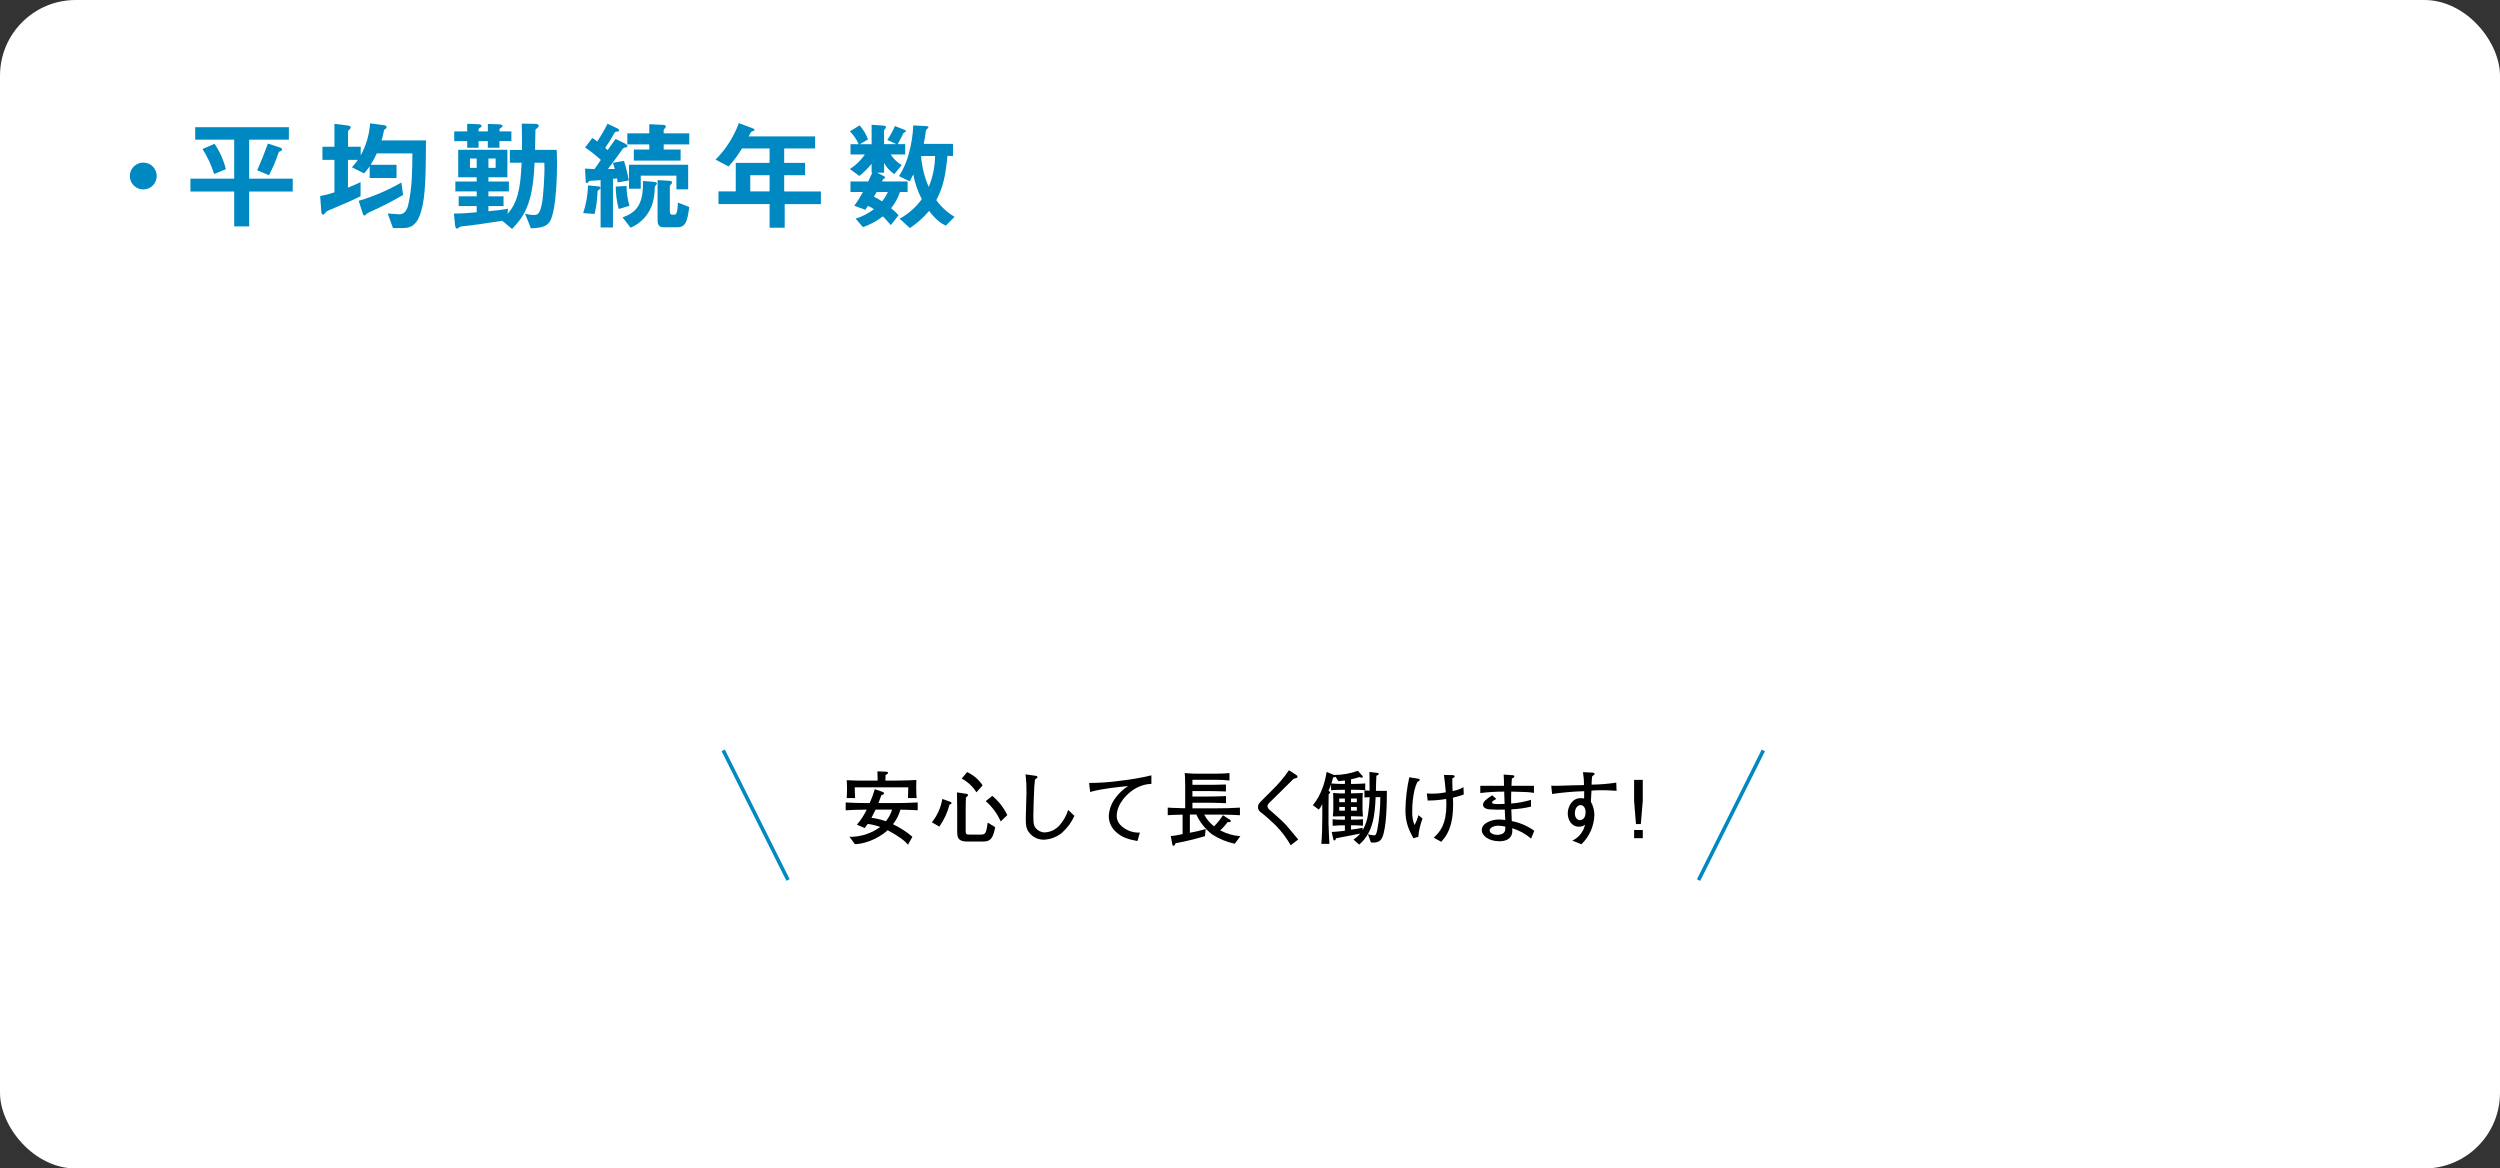 <?xml version="1.0" encoding="UTF-8"?>
<svg id="_レイヤー_1" data-name="レイヤー 1" xmlns="http://www.w3.org/2000/svg" width="987.42" height="461.51" viewBox="0 0 987.42 461.51">
  <rect x="0" y="0" width="987.42" height="461.51" fill="#333333" stroke="none"/>
  <defs>
    <style>
      .cls-1, .cls-2, .cls-3 {
        stroke-width: 0px;
      }

      .cls-2 {
        fill: #fff;
      }

      .cls-3 {
        fill: #0088c2;
      }
    </style>
  </defs>
  <rect id="_長方形_1179" data-name="長方形 1179" class="cls-2" y="0" width="987.42" height="461.51" rx="29.91" ry="29.91"/>
  <path id="_パス_8397" data-name="パス 8397" class="cls-3" d="M56.59,74.83c-2.93,0-5.31-2.38-5.31-5.31s2.38-5.31,5.31-5.31c2.93,0,5.31,2.38,5.31,5.31h0c0,2.93-2.37,5.3-5.29,5.31h-.01"/>
  <path id="_パス_8398" data-name="パス 8398" class="cls-3" d="M98.42,75.64v13.79h-5.92v-13.79h-17.29v-5.07h17.29v-15.4h-15.4v-4.93h37v4.93h-15.68v15.4h17.2v5.07h-17.2ZM84.58,68.72c-1.09-3.47-2.64-6.79-4.59-9.85l4.74-2.09c2.07,3.06,3.59,6.46,4.5,10.05l-4.64,1.9ZM111.11,59.53c-.8.33-.95.43-1.09.76-1,3.08-2.27,6.06-3.79,8.91l-4.64-1.94c1.52-3.41,2.94-6.96,4.22-10.56l4.74,1.56c.33.09.9.33.9.76,0,.22-.12.43-.33.52"/>
  <path id="_パス_8399" data-name="パス 8399" class="cls-3" d="M166.35,83.41c-1.28,4.36-3.08,6.68-7.2,6.68h-3.93l-2.09-5.78c.66.05,3.98.33,4.74.33,1.28,0,2.75-.95,3.36-3.69,1.56-6.68,1.61-13.55,1.66-20.37h-14.08c-.68,1.56-1.49,3.07-2.42,4.5h10.23v5.21h-10.61v-4.6c-.66,1-1.4,1.93-2.23,2.8l-4.78-2.42c.84-.94,1.63-1.92,2.37-2.94h-3.93v10.99c2.08-.85,3.08-1.28,4.97-2.18v5.54c-3.5,1.8-6.44,2.99-11.56,5.17-1.56.66-1.75.71-2.08,1.14-.33.38-.85.99-1.14.99-.38,0-.66-.43-.71-.99l-.47-6.35c1.91-.36,3.79-.85,5.64-1.47v-12.84h-4.74v-5.17h4.74v-9.05l5.26.66c.28.05,1.18.14,1.18.71,0,.24-.11.46-.28.62-.19.19-.8.81-.8,1.04v6.02h5.02v3.41c2.15-3.89,3.41-8.21,3.7-12.65l5.69.76c.47.05.85.29.85.71-.03.3-.21.56-.47.71-.47.33-.52.43-.57.57-.24,1.34-.56,2.67-.95,3.98h17.53c-.09,13.27-.14,22.08-1.9,27.95M146.74,83.45c-.69.23-1.35.57-1.94.99-.38.47-.52.66-.85.66-.29,0-.52-.28-.62-.62l-1.66-5.16c5.89-1.74,11.55-4.17,16.87-7.25l.66,4.93c-4.04,2.37-8.2,4.52-12.46,6.44"/>
  <path id="_パス_8400" data-name="パス 8400" class="cls-3" d="M217.46,86.96c-1.19,2.56-3.84,3.08-7.77,3.22l-2.32-5.78c1.08.32,2.19.49,3.32.52,1.66,0,2.47-.38,3.27-4.07.8-3.88,1.09-12.65,1.09-14.12,0-1.14,0-1.56-.05-2.46h-3.84c-.71,14.55-3.08,20.18-8.91,26.15l-3.88-3.22c-2.79.47-13.36,2.04-15.35,2.13-.52,0-1.04.1-1.52.33-.62.52-.71.62-1.04.62-.57,0-.66-.95-.71-1.23l-.47-4.69c3.27,0,7.01-.33,9-.52v-2.46h-7.11v-3.84h7.11v-1.94h-8.43v-3.89h8.43v-1.7h-7.3v-10.85h19.42v10.85h-7.49v1.7h8.1v3.89h-8.1v1.94h5.97v3.84h-5.97v2.04c2.04-.19,5.4-.52,7.72-.99l-.14,2.08c3.74-4.41,5.07-9.24,5.54-20.23h-4.64v-5.07h4.79c0-4.45,0-5.83-.1-10.38l5.31.09c.71,0,1.42.24,1.42.76,0,.28-.19.52-.57.85-.62.52-.71.57-.76.66,0,.05-.14,7.44-.14,8.01h8.53c.05,1.23.14,2.27.14,5.17s-.09,17.39-2.56,22.6M197.27,55.74v2.61h-4.6v-2.61h-3.64v2.61h-4.5v-2.61h-5.12v-3.84h5.12v-3.03l4.22.19c.95.05,1.47.19,1.47.71,0,.14-.05.33-.47.62-.09.09-.71.38-.71.52v.99h3.65v-2.94l4.27.14c.38,0,1.52.05,1.52.71,0,.28-.38.57-.62.66-.19.14-.57.43-.57.57v.85h4.69v3.84h-4.7ZM188.27,62.61h-2.65v3.7h2.65v-3.7ZM195.76,62.61h-2.84v3.7h2.84v-3.7Z"/>
  <path id="_パス_8401" data-name="パス 8401" class="cls-3" d="M237.16,74.21c0,.24-.09.38-.47.62-.66.38-.66.61-.71,1.28-.09,2.83-.47,5.64-1.14,8.39l-4.5-.33c1.18-3.53,1.82-7.22,1.9-10.94l3.55.33c.99.09,1.37.14,1.37.66M243.99,72.08c-.09-.57-.19-1.04-.28-1.61-.71.09-1.23.14-1.61.19v19.19h-4.88v-18.71c-2.23.19-2.42.19-3.74.24-.57.05-.8.09-1.04.43-.38.47-.38.52-.62.52-.38,0-.47-.43-.52-1.33l-.24-4.41c1.28.1,2.32.14,3.74.19.76-1.09,1.14-1.61,2.51-3.6-1.93-1.81-4.01-3.45-6.21-4.93l2.84-3.74c.68.41,1.33.87,1.94,1.37,1.51-2.25,2.87-4.59,4.08-7.01l3.6,1.7c.76.33,1,.62,1,.9,0,.47-.43.47-.85.52-.76.05-.76.09-1.23.9-1.56,2.75-1.8,3.03-3.46,5.54.14.14.9.76.99.85.99-1.37,1.33-1.94,3.13-4.41l3.51,1.71c.24.14,1.18.57,1.18,1.14.02.24-.15.45-.39.47-.03,0-.05,0-.08,0-.78,0-1.49.47-1.8,1.18-2.61,3.65-3.93,5.4-5.45,7.39h2.7c-.24-.9-.28-1.04-.71-2.46l4.36-.76c.79,2.53,1.43,5.11,1.9,7.72l-4.36.8ZM244.37,82.55c-.76-2.89-1.16-5.87-1.18-8.86l4.26-.24c.02,2.65.42,5.28,1.18,7.82l-4.26,1.28ZM259.06,73.12c-.29.29-.46.68-.47,1.09,0,1.9-.24,3.8-.71,5.64-1.23,4.54-4.48,8.26-8.81,10.09l-3.17-4.07c5.45-1.99,8.29-5.07,8.05-14.4l4.03.33c.33.05,1.47.09,1.47.66,0,.28-.14.38-.38.66M262.14,57.02v2.04h6.68v4.36h-18.48v-4.36h6.11v-2.04h-8.67v-4.36h8.67v-3.6l4.98.24c.95.05,1.56.09,1.56.66,0,.19-.05.33-.38.71-.28.28-.47.52-.47.76v1.23h10.09v4.36h-10.09ZM267.16,74.78v-5.4h-14.08v5.16h-4.64v-9.47h23.36v9.71h-4.64ZM267.4,89.76h-5.26c-1.71,0-2.42-.76-2.42-2.89v-15.73l4.27.24c.28,0,1.47.09,1.47.66,0,.24-.14.43-.42.76-.28.22-.46.54-.47.9v9.81c0,.76.24,1.28.95,1.28h.85c1.19,0,1.28-2.7,1.37-4.78l4.5,1.75c-.8,5.97-1.52,8.01-4.83,8.01"/>
  <path id="_パス_8402" data-name="パス 8402" class="cls-3" d="M309.93,80.61v9.33h-5.97v-9.33h-20.18v-5.02h6.82v-11.27h13.36v-5.69h-10.9c-1.51,2.55-3.28,4.94-5.31,7.11l-5.12-2.7c4.07-4.08,7.2-8.99,9.19-14.4l5.83,2.18c.19.06.32.23.33.43,0,.17-.1.33-.24.43-.35.08-.69.2-1,.38-.39.58-.74,1.18-1.04,1.8h26.25v4.78h-12.22v5.69h8.24v4.88h-8.24v6.4h14.5v5.02h-14.31ZM303.96,69.19h-7.63v6.4h7.63v-6.4Z"/>
  <path id="_パス_8403" data-name="パス 8403" class="cls-3" d="M355.46,75.83c-.76,2.33-1.95,4.51-3.51,6.4,1.04.84,2.03,1.76,2.94,2.75l-3.03,3.93c-1.75-2.04-2.46-2.75-3.17-3.46-2.36,1.85-5.02,3.29-7.86,4.26l-2.89-3.36c2.62-.81,5.07-2.07,7.25-3.74-.75-.5-1.54-.93-2.37-1.28-.57.81-.66.9-1.04,1.52l-4.36-1.56c1.26-1.74,2.4-3.56,3.41-5.45h-4.92v-4.17h7.01c.57-1.18.8-1.75,1.61-3.46h-.28v-3.5c-1.44,1.76-3.06,3.37-4.83,4.79l-3.74-2.75c2.34-1.49,4.35-3.44,5.92-5.73h-5.68v-4.07h3.22c-.83-1.89-2-3.61-3.46-5.07l3.84-2.37c1.44,1.62,2.57,3.51,3.32,5.54l-3.22,1.9h4.64v-7.68l4.59.33c.66.05,1.09.24,1.09.66,0,.14-.05.28-.33.62-.23.18-.38.43-.43.71v5.35h4.88l-3.6-1.66c1.18-1.73,2.18-3.57,2.99-5.5l3.74,1.47c.19.09.66.28.66.57,0,.19-.14.24-.24.28-.57.24-.62.24-.76.47-.66,1.37-1.56,2.98-2.27,4.36h2.94v4.07h-5.73c1.11,1.72,2.6,3.17,4.36,4.22l-2.93,3.55c-1.68-1.12-3.07-2.63-4.03-4.41v3.84h-2.75l2.7,1.38c.19.09.42.28.42.52,0,.33-.38.43-.71.62-.19.3-.35.61-.47.95h10.09v4.17h-2.99ZM346.26,75.83c-.38.62-.71,1.28-1.09,1.85,1.12.53,2.2,1.15,3.22,1.85.93-1.12,1.7-2.36,2.28-3.69h-4.41ZM373.6,89.14c-1.9-.95-3.79-2.08-6.63-5.83-2.21,2.59-4.76,4.87-7.58,6.78l-4.07-3.7c3.46-1.89,6.45-4.53,8.76-7.72-1.6-3.07-2.74-6.36-3.36-9.76-.28.57-.76,1.52-1.42,2.7l-4.22-2.04c1.77-2.76,3.08-5.78,3.89-8.95,1-3.62,1.58-7.34,1.75-11.09l5.07.28c.52.05.9.05.9.43,0,.14,0,.24-.29.47-.41.29-.68.74-.76,1.23-.17,1.64-.44,3.27-.8,4.88h11.56v4.78h-2.18c-.9,8.95-1.89,12.56-4.41,17.44,1.91,2.67,4.37,4.92,7.2,6.59l-3.42,3.51ZM363.79,61.61c.32,4.22,1.34,8.35,3.03,12.22,1.61-3.88,2.46-8.03,2.51-12.22h-5.54Z"/>
  <path id="_パス_8404" data-name="パス 8404" class="cls-1" d="M355.64,319.79c-.59,2.09-1.58,4.05-2.94,5.75,2.76,1.32,5.34,2.98,7.67,4.96l-1.74,3.13c-1.39-1.77-4.49-3.85-8.05-5.72-4.29,3.95-10.2,5.56-12.95,5.5l-2.15-2.97c.41.06.82.08,1.23.06,3.95-.19,7.77-1.54,10.96-3.89-1.6-.56-3.25-.97-4.93-1.2-.63.92-.85,1.2-1.2,1.64l-3.09-1.33c1.55-1.8,2.86-3.8,3.89-5.94-3.64.03-5.72.1-8.31.25v-3.09c3.85.25,9,.25,9.47.25.81-1.78,1.49-3.62,2.02-5.5l3.25,1.14s.38.19.38.51c0,.6-.76.63-1.01.66-.32.95-.66,1.9-1.17,3.19h5.84c3.22,0,6.44-.06,9.66-.25v3.09c-2.05-.13-4.14-.19-6.85-.25M358.61,315.21c.06-1.04.09-1.74.13-4.23h-21.13c0,1.26,0,1.55.13,4.23h-3.32c.06-.82.13-2.05.13-3.51,0-1.55-.06-2.78-.13-3.54,2.56.16,5.84.16,8.47.16h3.76c-.03-1.9-.03-2.08-.1-3.67l3.19.13c.63.03.98.03.98.47,0,.47-.47.63-.95.82-.03,1.3-.03,1.45-.06,2.24h3.54c4.33,0,6.89-.16,8.69-.25-.03.7-.06,1.36-.06,2.69,0,2.4.09,3.73.16,4.45h-3.41ZM345.85,319.76c-.92,1.83-1.08,2.21-1.67,3.25,1.95.25,3.87.7,5.72,1.36,1.11-1.36,1.95-2.93,2.46-4.61h-6.51Z"/>
  <path id="_パス_8405" data-name="パス 8405" class="cls-1" d="M375.03,317.77c-.4,1.56-.94,3.08-1.61,4.55-.7,1.44-1.5,2.84-2.4,4.17l-2.97-1.7c1-1.24,1.84-2.6,2.53-4.04.76-1.65,1.3-3.39,1.61-5.18l3.28,1.17c.2.07.34.26.35.47,0,.41-.6.54-.79.57M387.63,332.39h-4.93c-1.67,0-4.01,0-4.48-2.11-.16-.8-.21-1.62-.16-2.43v-8.53c0-2.12-.03-4.23-.09-6.35l3.76.57c.13.03.6.09.6.47,0,.32-.51.76-.82.98,0,.47-.1,2.37-.1,4.39v8.59c0,1.45.13,1.67,1.55,1.67h4.01c2.12,0,2.53,0,3.13-4.74l2.97,1.8c-.98,5.56-2.69,5.69-5.43,5.69M385.64,312.94c-1.41-2.31-3.42-4.18-5.81-5.43l2.15-2.56c2.49,1.14,4.61,2.96,6.13,5.24l-2.46,2.75ZM395.24,324.44c-1.35-3.08-3.37-5.82-5.91-8.02l2.59-2.08c2.51,2.08,4.53,4.68,5.94,7.61l-2.62,2.49Z"/>
  <path id="_パス_8406" data-name="パス 8406" class="cls-1" d="M419.56,328.85c-2.07,1.7-4.63,2.69-7.3,2.81-2.13,0-4.16-.92-5.56-2.53-1.42-1.7-1.55-3.19-1.55-5.97,0-1.61.28-8.69.28-10.14.03-2.4-.09-4.79-.35-7.17l3.6.51c.76.09,1.07.16,1.07.57,0,.29-.09.35-.95.92-.09.76-.19,1.61-.28,2.84-.16,2.34-.38,10.17-.38,11.43,0,3,.13,3.89.85,4.86.89,1.12,2.23,1.78,3.66,1.8,2.25-.12,4.35-1.13,5.84-2.81,1.54-1.77,2.7-3.83,3.41-6.06l2.46,2.31c-1.13,2.53-2.77,4.79-4.83,6.63"/>
  <path id="_パス_8407" data-name="パス 8407" class="cls-1" d="M441.79,318.78c-.46,1.09-.7,2.26-.73,3.44,0,3.6,3.54,5.56,5.88,6.25,1.07.3,2.18.43,3.28.38l-.98,3.35c-3.69-.69-6.44-1.58-8.69-3.82-1.68-1.59-2.63-3.81-2.62-6.13.16-2.62,1.11-5.13,2.72-7.2,1.34-1.82,3.01-3.37,4.93-4.58-3.63.35-10.46,1.01-15.01,2.34l-.41-3.57c4.08,0,8.15-.28,12.19-.85,4.18-.46,8.32-1.18,12.41-2.15v3.38c-6.41.13-11.4,5.28-12.98,9.16"/>
  <path id="_パス_8408" data-name="パス 8408" class="cls-1" d="M487.68,333.25c-3.22-.68-6.28-1.95-9.03-3.76-2.63-2.07-4.73-4.73-6.13-7.77h-2.56v7.2c2.1-.37,4.18-.87,6.22-1.48l-.25,2.81c-3.83,1.14-7.72,2.08-11.66,2.81-.09.32-.28.98-.79.98-.35,0-.44-.41-.47-.63l-.6-3.16c1.57-.18,3.14-.45,4.68-.82v-7.68c-3.57.1-3.79.1-5.87.22v-3c1.04.06,2.05.16,5.15.22.29,0,1.49.03,1.74.03v-8.84c0-2.78-.12-4.3-.19-5.05,2.07.2,4.15.29,6.22.25h5.46c1.23,0,3.98-.03,6-.25v2.94c-1.76-.19-3.53-.28-5.31-.28h-9.32v1.99h6.44c1.32,0,2.46,0,6.79-.13v2.75c-3.03-.09-4.39-.16-6.79-.16h-6.44v2.15h6.47c1.39,0,2.4,0,6.79-.16v2.81c-2.24-.09-4.52-.19-6.79-.19h-6.47v2.21h9.19c3.19,0,6.38-.06,9.57-.28v3c-4.14-.25-9.22-.25-9.57-.25h-4.55c.95,1.8,2.28,3.39,3.89,4.64,1.34-1.32,2.52-2.79,3.51-4.39l2.78,1.8c.2.11.33.31.35.54,0,.41-.76.44-1.23.35-.87,1.19-1.87,2.3-2.97,3.28,2.46,1.33,5.17,2.11,7.96,2.31l-2.21,3Z"/>
  <path id="_パス_8409" data-name="パス 8409" class="cls-1" d="M509.78,333.85c-1.64-2.9-3.66-5.56-6-7.93-1.48-1.42-4.07-3.79-5.31-4.71-1.14-.82-1.61-1.33-1.61-2.46,0-1.01.47-1.52,1.77-2.84l3.79-3.79c2.49-2.39,4.73-5.04,6.67-7.9l2.84,1.83c.25.16.54.35.54.73,0,.18-.09.35-.25.44-.19.09-1.14.35-1.32.41-2.15,2.12-3.67,3.63-6.85,6.79-.73.73-2.05,1.99-2.65,2.59-.63.6-.79,1.01-.79,1.36.06.59.37,1.13.85,1.48,5.21,4.58,5.66,5.02,7.74,7.45,1.23,1.45,2.69,3.22,3.54,4.27l-2.94,2.28Z"/>
  <path id="_パス_8410" data-name="パス 8410" class="cls-1" d="M546.01,330.59c-.66,1.61-1.77,2.21-3.69,2.21-.25,0-.47-.03-.85-.06l-1.17-3.25c.78.27,1.6.42,2.43.44.41,0,.76,0,1.2-1.9.83-4.35,1.25-8.77,1.26-13.2h-1.86c-.28,6.19-.69,13.9-6.51,18.76l-2.24-1.99c1-.66,1.9-1.46,2.68-2.37-.85.16-8.18,1.64-9.54,1.86-.19.51-.28.85-.73.85-.19,0-.28-.06-.38-.44l-.63-2.91c1.14,0,4.64-.38,5.21-.47v-2.15h-.92c-.25,0-1.77.03-3.92.19v-2.59c1.3.16,2.61.22,3.92.19h.92v-1.36c-2.08,0-2.34,0-4.77.06.09-.92.19-2.02.19-2.65v-3.89c0-1.36-.03-2.08-.06-2.72,1.54.16,3.09.21,4.64.16v-1.42h-.98c-.79,0-2.94.06-4.48.16v-2.27c-.29.85-.63,1.68-1.01,2.49.57.41.63.44.63.63,0,.28-.06.35-.57.73-.03,1.99-.06,3.85-.06,5.08v6.47c0,1.3.28,6.38.35,8.06h-3.19c.28-2.78.38-7.39.38-10.33v-5.31c-.36.77-.83,1.48-1.39,2.11l-2.33-1.74c3.22-3.82,4.86-9.13,5.43-13.14l3.06,1.27.12.06-.09-.13c3.16,0,6.29-.56,9.26-1.64l1.86,2.08c.06.08.09.18.1.28,0,.35-.38.35-.51.35-.28-.03-.54-.12-.79-.25-1.1.39-2.23.68-3.38.89v1.83h1.1c.95,0,3-.06,4.52-.19v2.65c-1.39-.09-3.6-.16-4.52-.16h-1.1v1.42c2.59-.03,3.51-.06,4.64-.16-.06,1.14-.09,1.8-.09,2.53v4.07c0,.6.16,2.34.16,2.72-.76-.03-2.75-.09-4.7-.13v1.36h.73c1.33.03,2.66-.03,3.98-.19v2.59c-1.52-.13-3.13-.19-3.98-.19h-.73v1.74c1.2-.13,3.82-.57,4.58-.73v.98c1.12-1.96,1.85-4.11,2.15-6.35.35-2.23.56-4.47.63-6.73-1.07.06-1.33.06-2.05.13v-2.81c.67.06.95.09,2.02.13,0-2.24,0-4.77-.03-5.97,0-.51,0-.88-.03-1.45l3.32.41c.19.01.33.16.35.35,0,.29-.09.41-.92.73-.09,1.2-.16,4.61-.19,6h4.33c0,4.9-.13,14.18-1.74,18.19M531.2,308.26c-1.14.16-1.77.22-2.56.28l-1.14-1.77c-.19.22-.44.25-.98.28-.17.81-.4,1.61-.66,2.4,1.45.09,2.91.19,4.36.19h.98v-1.39ZM531.2,315.39h-2.25v1.45h2.24v-1.45ZM531.2,318.71h-2.25v1.48h2.24v-1.48ZM535.91,315.39h-2.31v1.45h2.31v-1.45ZM535.91,318.71h-2.31v1.48h2.31v-1.48Z"/>
  <path id="_パス_8411" data-name="パス 8411" class="cls-1" d="M560.19,330.53l-1.96.54c-1.83-3.41-3.13-6.26-3.13-10.96.06-4.41.56-8.8,1.52-13.11l3.19.51c.82.13.92.16.92.47s-.09.38-.98.98c-.5,1.08-.88,2.22-1.14,3.38-.55,2.6-.83,5.25-.82,7.9-.1,1.93.2,3.85.88,5.65.68-1.24,1.21-2.55,1.58-3.92l1.61,1.32c-.89,2.32-1.45,4.76-1.68,7.23M576.93,314.23c-.22.03-2.59.73-3.06.85.03.76.06,1.48.06,2.56,0,9.32-2.71,12.67-4.71,14.85l-2.94-1.64c2.69-2.46,4.99-5.46,4.99-13.08,0-.85-.03-1.48-.06-2.21-2.42.42-4.87.63-7.33.63l-.32-2.81c.7.06,1.14.09,1.71.09,1.94.03,3.88-.15,5.78-.54-.22-2.34-.5-5.37-.73-6.85l3.22.06c.57,0,1.01.13,1.01.54,0,.25-.1.32-.92.76-.03.76-.03,1.07.06,3.95,0,.35.03.88.03,1.04,1.52-.23,2.97-.75,4.3-1.52l.12,2.88c-.57.22-.95.35-1.23.44"/>
  <path id="_パス_8412" data-name="パス 8412" class="cls-1" d="M604.75,331.23c-2.18-1.88-4.73-3.28-7.49-4.11.04.31.06.63.06.95,0,3.89-3.63,4.2-5.12,4.2-4.04,0-6.95-2.12-6.95-4.45,0-2.72,3.98-4.14,6.63-4.14.89.01,1.77.07,2.65.19-.03-.47-.06-.66-.06-.95-.03-.51-.09-2.68-.13-3.16-2.06.08-4.13.04-6.19-.1-.5-.06-2.4-.31-2.4-1.83,0-1.1,1.14-2.15,3.63-3.73l1.61,1.45c-.89.51-1.67.95-1.67,1.33.01.28.22.52.5.57.75.11,1.51.15,2.27.13.6,0,.73,0,2.18-.06-.06-1.33-.06-1.67-.16-4.86-3.16,0-6.31.19-9.44.57v-2.87h9.38c-.03-1.83-.06-3.44-.16-4.42l3.66.25c.16,0,.57.06.57.44s-.31.54-.98.89c-.06,1.01-.13,1.74-.16,2.84h8.88v2.81c-2.31-.35-2.43-.35-8.97-.51-.06,1.74-.06,2.94-.03,4.71,2.66-.2,5.28-.69,7.83-1.45v2.68c-2.55.6-5.15.96-7.77,1.07.03.73.16,3.98.19,4.64,3.2.61,6.23,1.91,8.88,3.82l-1.26,3.1ZM591.71,326.11c-1.04,0-3.35.51-3.35,1.93,0,1.07,1.67,1.71,3.06,1.71.63,0,2.65-.19,3-1.64.13-.54.18-1.09.12-1.64-.94-.19-1.89-.31-2.84-.35"/>
  <path id="_パス_8413" data-name="パス 8413" class="cls-1" d="M632.6,312.11c-2.02,0-2.78.06-4.01.16-.06.69-.22,3.76-.25,4.39.9,1.59,1.38,3.39,1.39,5.21-.13,4.38-1.96,8.55-5.12,11.59l-3.6-1.45c1.16-.51,2.18-1.28,3-2.24,1.01-1.15,1.71-2.54,2.02-4.04-.69.53-1.53.8-2.4.79-3.06,0-4.42-2.91-4.42-5.24,0-2.68,1.77-6.03,4.99-6.03.5,0,.99.04,1.48.09.03-.85.03-1.04.03-2.84-4.24.11-8.47.48-12.67,1.1l-.35-3.28c.85.03,1.07.06,2.02.06,1.14,0,6.13-.19,7.14-.22,1.42-.03,2.21-.03,3.76-.06.03-1.71-.1-3.43-.38-5.12l3.38.16c.51.03,1.2.03,1.2.54,0,.22-.22.38-.32.44-.31.25-.35.28-.63.51-.16,1.09-.23,2.19-.22,3.28,3.26-.04,6.51-.3,9.73-.79l.13,3.22c-2.81-.22-5.21-.22-5.91-.22M624.26,317.99c-1.33,0-2.24,1.48-2.24,3.25,0,2.02,1.26,2.68,1.9,2.68,2.02,0,2.34-2.05,2.34-3.13,0-1.8-.95-2.81-1.99-2.81"/>
  <path id="_パス_8414" data-name="パス 8414" class="cls-1" d="M648.84,308.01v8.28l-.76,9.19h-1.93l-.73-9.19v-8.28h3.41ZM648.84,331.06h-3.41v-3.25h3.41v3.25Z"/>
  <rect id="_長方形_1180" data-name="長方形 1180" class="cls-3" x="297.72" y="293.37" width="1.44" height="57.26" transform="translate(-112.5 167.47) rotate(-26.57)"/>
  <rect id="_長方形_1181" data-name="長方形 1181" class="cls-3" x="655.04" y="321.28" width="57.26" height="1.44" transform="translate(90.12 789.75) rotate(-63.46)"/>
</svg>